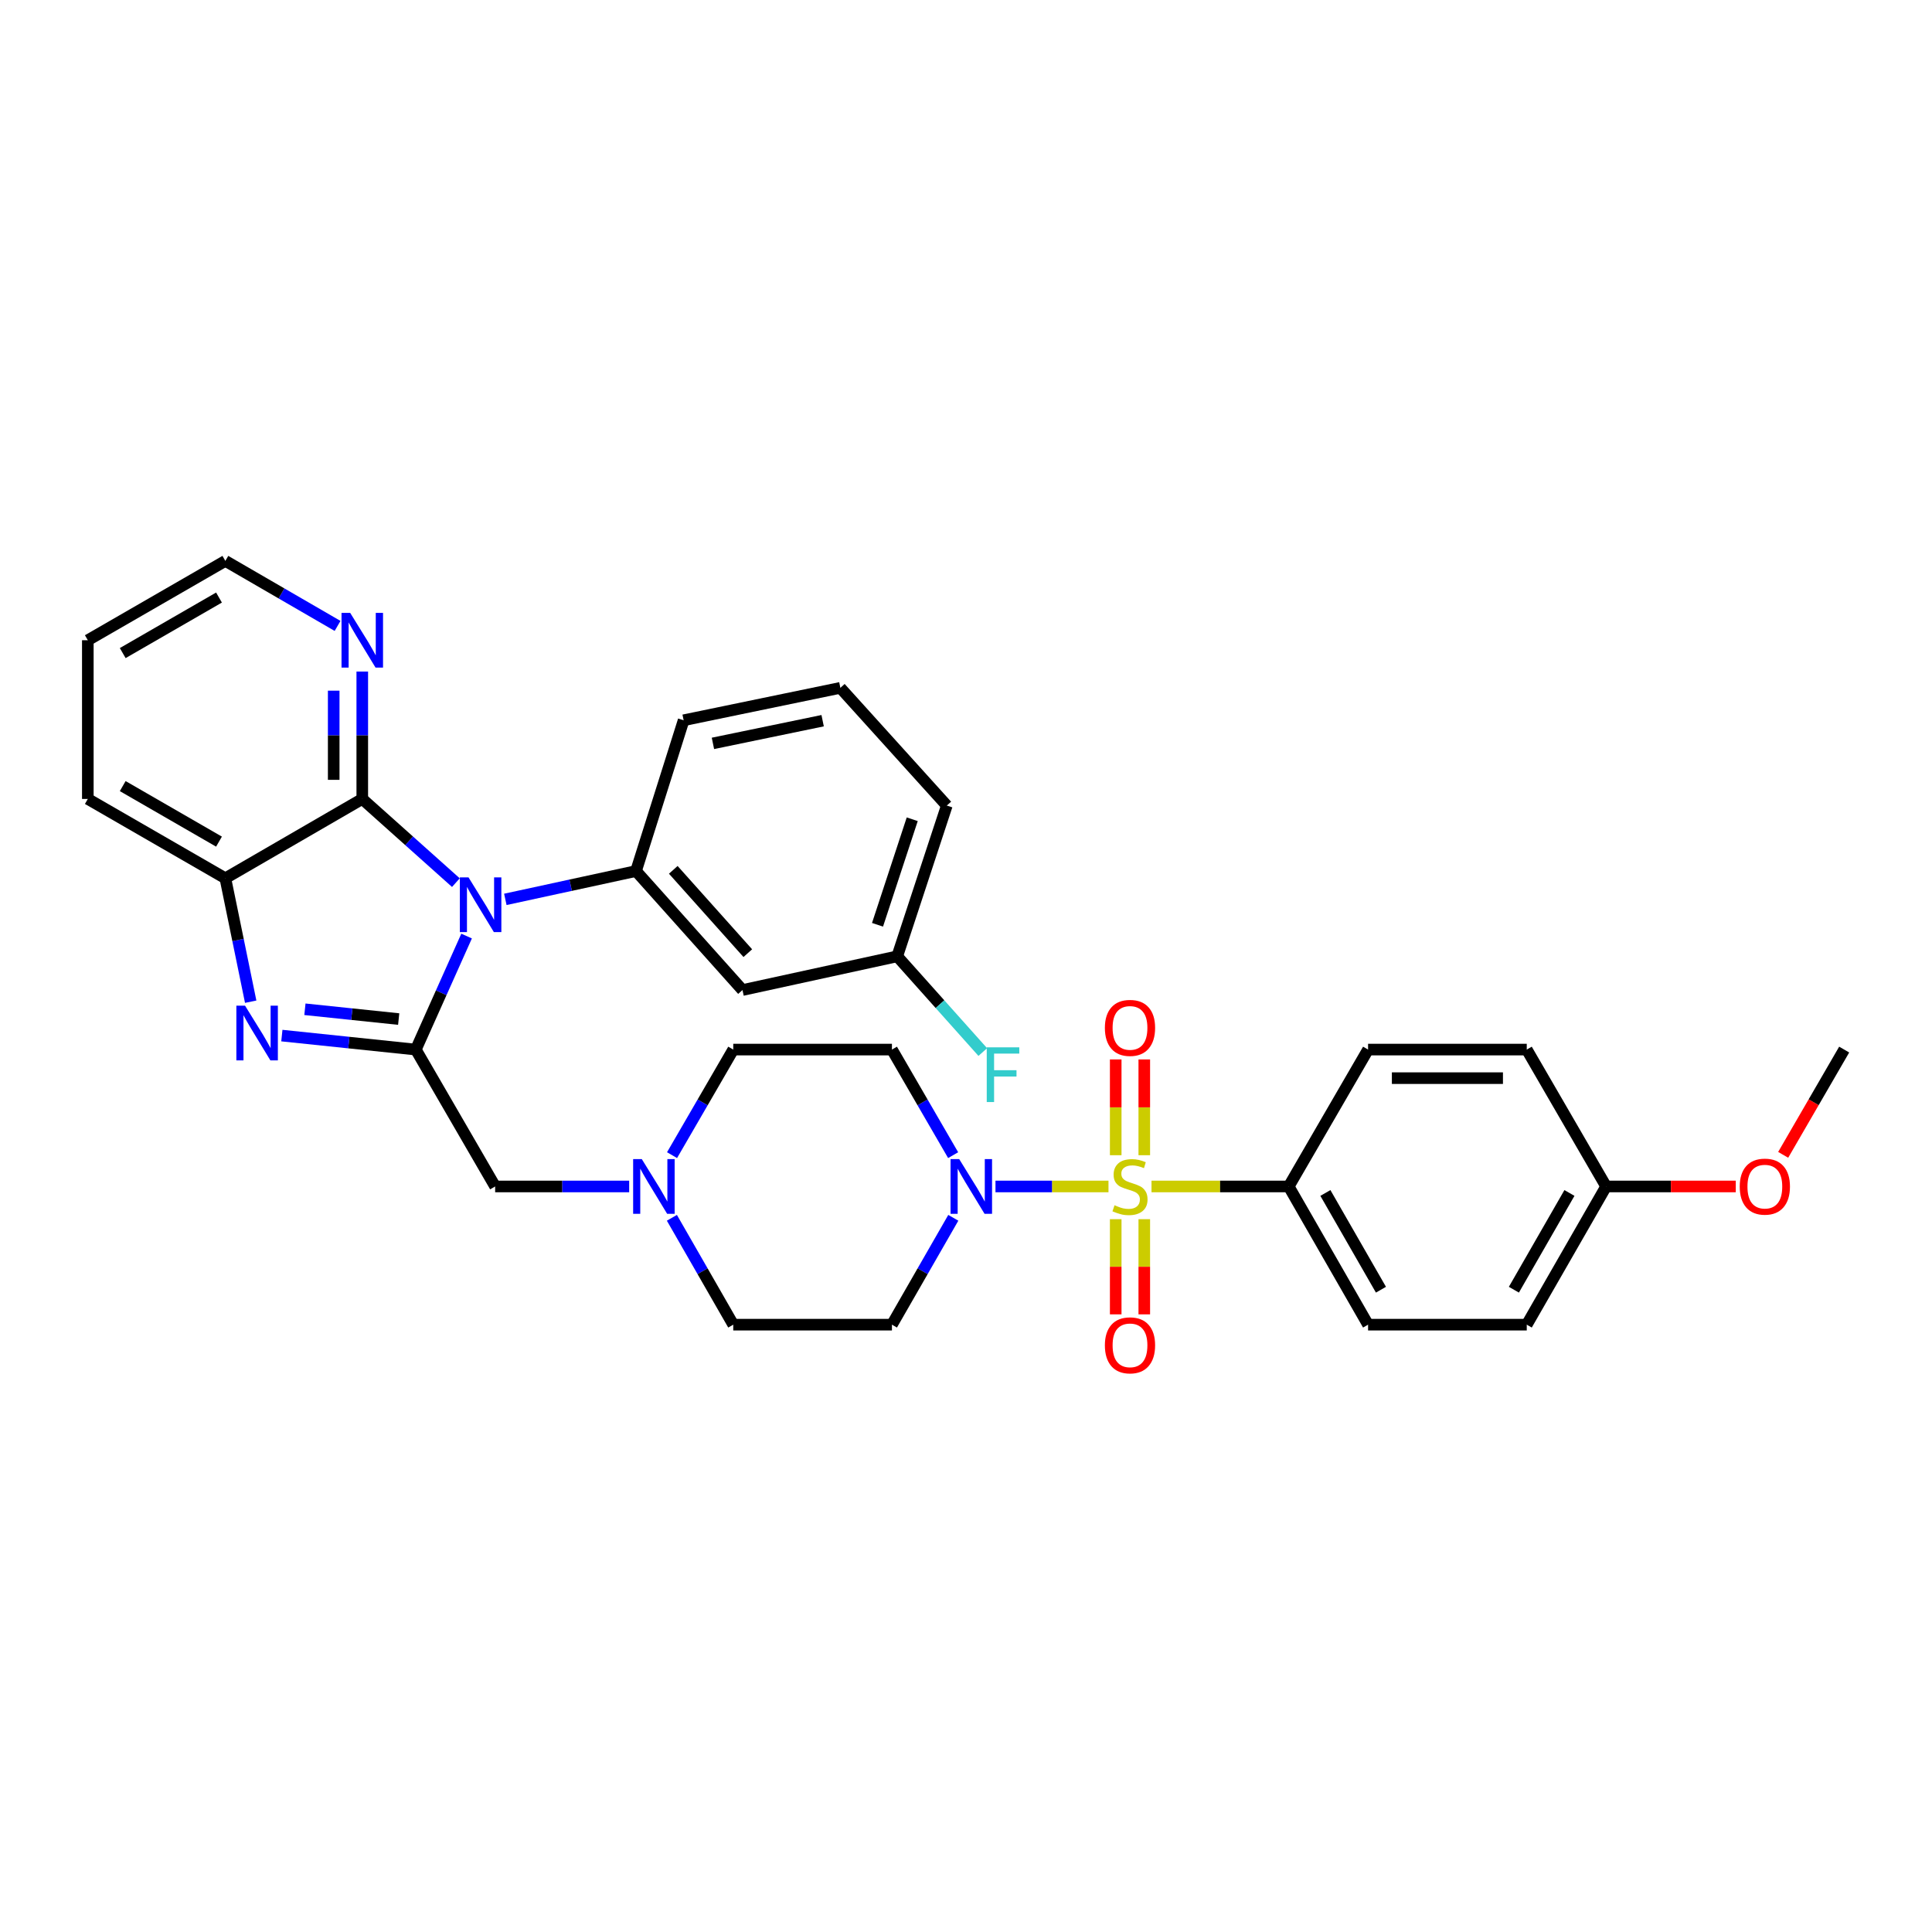<?xml version='1.0' encoding='iso-8859-1'?>
<svg version='1.1' baseProfile='full'
              xmlns='http://www.w3.org/2000/svg'
                      xmlns:rdkit='http://www.rdkit.org/xml'
                      xmlns:xlink='http://www.w3.org/1999/xlink'
                  xml:space='preserve'
width='1000px' height='1000px' viewBox='0 0 1000 1000'>
<!-- END OF HEADER -->
<rect style='opacity:1.0;fill:#FFFFFF;stroke:none' width='1000' height='1000' x='0' y='0'> </rect>
<path class='bond-4' d='M 573.752,614.112 L 544.506,614.112' style='fill:none;fill-rule:evenodd;stroke:#CCCC00;stroke-width:6px;stroke-linecap:butt;stroke-linejoin:miter;stroke-opacity:1' />
<path class='bond-4' d='M 544.506,614.112 L 515.259,614.112' style='fill:none;fill-rule:evenodd;stroke:#0000FF;stroke-width:6px;stroke-linecap:butt;stroke-linejoin:miter;stroke-opacity:1' />
<path class='bond-7' d='M 596.019,614.112 L 631.527,614.112' style='fill:none;fill-rule:evenodd;stroke:#CCCC00;stroke-width:6px;stroke-linecap:butt;stroke-linejoin:miter;stroke-opacity:1' />
<path class='bond-7' d='M 631.527,614.112 L 667.035,614.112' style='fill:none;fill-rule:evenodd;stroke:#000000;stroke-width:6px;stroke-linecap:butt;stroke-linejoin:miter;stroke-opacity:1' />
<path class='bond-11' d='M 592.279,597.938 L 592.279,573.151' style='fill:none;fill-rule:evenodd;stroke:#CCCC00;stroke-width:6px;stroke-linecap:butt;stroke-linejoin:miter;stroke-opacity:1' />
<path class='bond-11' d='M 592.279,573.151 L 592.279,548.364' style='fill:none;fill-rule:evenodd;stroke:#FF0000;stroke-width:6px;stroke-linecap:butt;stroke-linejoin:miter;stroke-opacity:1' />
<path class='bond-11' d='M 577.491,597.938 L 577.491,573.151' style='fill:none;fill-rule:evenodd;stroke:#CCCC00;stroke-width:6px;stroke-linecap:butt;stroke-linejoin:miter;stroke-opacity:1' />
<path class='bond-11' d='M 577.491,573.151 L 577.491,548.364' style='fill:none;fill-rule:evenodd;stroke:#FF0000;stroke-width:6px;stroke-linecap:butt;stroke-linejoin:miter;stroke-opacity:1' />
<path class='bond-12' d='M 577.491,631.046 L 577.491,655.678' style='fill:none;fill-rule:evenodd;stroke:#CCCC00;stroke-width:6px;stroke-linecap:butt;stroke-linejoin:miter;stroke-opacity:1' />
<path class='bond-12' d='M 577.491,655.678 L 577.491,680.311' style='fill:none;fill-rule:evenodd;stroke:#FF0000;stroke-width:6px;stroke-linecap:butt;stroke-linejoin:miter;stroke-opacity:1' />
<path class='bond-12' d='M 592.279,631.046 L 592.279,655.678' style='fill:none;fill-rule:evenodd;stroke:#CCCC00;stroke-width:6px;stroke-linecap:butt;stroke-linejoin:miter;stroke-opacity:1' />
<path class='bond-12' d='M 592.279,655.678 L 592.279,680.311' style='fill:none;fill-rule:evenodd;stroke:#FF0000;stroke-width:6px;stroke-linecap:butt;stroke-linejoin:miter;stroke-opacity:1' />
<path class='bond-0' d='M 241.509,484.504 L 228.367,513.881' style='fill:none;fill-rule:evenodd;stroke:#0000FF;stroke-width:6px;stroke-linecap:butt;stroke-linejoin:miter;stroke-opacity:1' />
<path class='bond-0' d='M 228.367,513.881 L 215.225,543.259' style='fill:none;fill-rule:evenodd;stroke:#000000;stroke-width:6px;stroke-linecap:butt;stroke-linejoin:miter;stroke-opacity:1' />
<path class='bond-3' d='M 235.968,456.852 L 211.741,435.192' style='fill:none;fill-rule:evenodd;stroke:#0000FF;stroke-width:6px;stroke-linecap:butt;stroke-linejoin:miter;stroke-opacity:1' />
<path class='bond-3' d='M 211.741,435.192 L 187.513,413.532' style='fill:none;fill-rule:evenodd;stroke:#000000;stroke-width:6px;stroke-linecap:butt;stroke-linejoin:miter;stroke-opacity:1' />
<path class='bond-5' d='M 261.56,465.515 L 295.381,458.182' style='fill:none;fill-rule:evenodd;stroke:#0000FF;stroke-width:6px;stroke-linecap:butt;stroke-linejoin:miter;stroke-opacity:1' />
<path class='bond-5' d='M 295.381,458.182 L 329.202,450.848' style='fill:none;fill-rule:evenodd;stroke:#000000;stroke-width:6px;stroke-linecap:butt;stroke-linejoin:miter;stroke-opacity:1' />
<path class='bond-1' d='M 215.225,543.259 L 256.288,614.112' style='fill:none;fill-rule:evenodd;stroke:#000000;stroke-width:6px;stroke-linecap:butt;stroke-linejoin:miter;stroke-opacity:1' />
<path class='bond-2' d='M 215.225,543.259 L 180.557,539.639' style='fill:none;fill-rule:evenodd;stroke:#000000;stroke-width:6px;stroke-linecap:butt;stroke-linejoin:miter;stroke-opacity:1' />
<path class='bond-2' d='M 180.557,539.639 L 145.889,536.019' style='fill:none;fill-rule:evenodd;stroke:#0000FF;stroke-width:6px;stroke-linecap:butt;stroke-linejoin:miter;stroke-opacity:1' />
<path class='bond-2' d='M 206.361,527.465 L 182.093,524.931' style='fill:none;fill-rule:evenodd;stroke:#000000;stroke-width:6px;stroke-linecap:butt;stroke-linejoin:miter;stroke-opacity:1' />
<path class='bond-2' d='M 182.093,524.931 L 157.825,522.397' style='fill:none;fill-rule:evenodd;stroke:#0000FF;stroke-width:6px;stroke-linecap:butt;stroke-linejoin:miter;stroke-opacity:1' />
<path class='bond-6' d='M 129.758,518.478 L 123.201,486.536' style='fill:none;fill-rule:evenodd;stroke:#0000FF;stroke-width:6px;stroke-linecap:butt;stroke-linejoin:miter;stroke-opacity:1' />
<path class='bond-6' d='M 123.201,486.536 L 116.644,454.595' style='fill:none;fill-rule:evenodd;stroke:#000000;stroke-width:6px;stroke-linecap:butt;stroke-linejoin:miter;stroke-opacity:1' />
<path class='bond-13' d='M 187.513,413.532 L 187.513,380.564' style='fill:none;fill-rule:evenodd;stroke:#000000;stroke-width:6px;stroke-linecap:butt;stroke-linejoin:miter;stroke-opacity:1' />
<path class='bond-13' d='M 187.513,380.564 L 187.513,347.597' style='fill:none;fill-rule:evenodd;stroke:#0000FF;stroke-width:6px;stroke-linecap:butt;stroke-linejoin:miter;stroke-opacity:1' />
<path class='bond-13' d='M 172.725,403.642 L 172.725,380.564' style='fill:none;fill-rule:evenodd;stroke:#000000;stroke-width:6px;stroke-linecap:butt;stroke-linejoin:miter;stroke-opacity:1' />
<path class='bond-13' d='M 172.725,380.564 L 172.725,357.487' style='fill:none;fill-rule:evenodd;stroke:#0000FF;stroke-width:6px;stroke-linecap:butt;stroke-linejoin:miter;stroke-opacity:1' />
<path class='bond-35' d='M 187.513,413.532 L 116.644,454.595' style='fill:none;fill-rule:evenodd;stroke:#000000;stroke-width:6px;stroke-linecap:butt;stroke-linejoin:miter;stroke-opacity:1' />
<path class='bond-14' d='M 493.428,630.334 L 477.547,657.99' style='fill:none;fill-rule:evenodd;stroke:#0000FF;stroke-width:6px;stroke-linecap:butt;stroke-linejoin:miter;stroke-opacity:1' />
<path class='bond-14' d='M 477.547,657.99 L 461.665,685.647' style='fill:none;fill-rule:evenodd;stroke:#000000;stroke-width:6px;stroke-linecap:butt;stroke-linejoin:miter;stroke-opacity:1' />
<path class='bond-15' d='M 493.347,597.904 L 477.506,570.582' style='fill:none;fill-rule:evenodd;stroke:#0000FF;stroke-width:6px;stroke-linecap:butt;stroke-linejoin:miter;stroke-opacity:1' />
<path class='bond-15' d='M 477.506,570.582 L 461.665,543.259' style='fill:none;fill-rule:evenodd;stroke:#000000;stroke-width:6px;stroke-linecap:butt;stroke-linejoin:miter;stroke-opacity:1' />
<path class='bond-10' d='M 329.202,450.848 L 384.306,512.45' style='fill:none;fill-rule:evenodd;stroke:#000000;stroke-width:6px;stroke-linecap:butt;stroke-linejoin:miter;stroke-opacity:1' />
<path class='bond-10' d='M 348.49,450.229 L 387.062,493.35' style='fill:none;fill-rule:evenodd;stroke:#000000;stroke-width:6px;stroke-linecap:butt;stroke-linejoin:miter;stroke-opacity:1' />
<path class='bond-24' d='M 329.202,450.848 L 353.85,372.807' style='fill:none;fill-rule:evenodd;stroke:#000000;stroke-width:6px;stroke-linecap:butt;stroke-linejoin:miter;stroke-opacity:1' />
<path class='bond-26' d='M 116.644,454.595 L 45.455,413.532' style='fill:none;fill-rule:evenodd;stroke:#000000;stroke-width:6px;stroke-linecap:butt;stroke-linejoin:miter;stroke-opacity:1' />
<path class='bond-26' d='M 113.355,435.625 L 63.522,406.881' style='fill:none;fill-rule:evenodd;stroke:#000000;stroke-width:6px;stroke-linecap:butt;stroke-linejoin:miter;stroke-opacity:1' />
<path class='bond-18' d='M 667.035,614.112 L 708.114,685.647' style='fill:none;fill-rule:evenodd;stroke:#000000;stroke-width:6px;stroke-linecap:butt;stroke-linejoin:miter;stroke-opacity:1' />
<path class='bond-18' d='M 686.021,617.478 L 714.776,667.552' style='fill:none;fill-rule:evenodd;stroke:#000000;stroke-width:6px;stroke-linecap:butt;stroke-linejoin:miter;stroke-opacity:1' />
<path class='bond-19' d='M 667.035,614.112 L 708.114,543.259' style='fill:none;fill-rule:evenodd;stroke:#000000;stroke-width:6px;stroke-linecap:butt;stroke-linejoin:miter;stroke-opacity:1' />
<path class='bond-8' d='M 347.85,597.904 L 363.691,570.582' style='fill:none;fill-rule:evenodd;stroke:#0000FF;stroke-width:6px;stroke-linecap:butt;stroke-linejoin:miter;stroke-opacity:1' />
<path class='bond-8' d='M 363.691,570.582 L 379.532,543.259' style='fill:none;fill-rule:evenodd;stroke:#000000;stroke-width:6px;stroke-linecap:butt;stroke-linejoin:miter;stroke-opacity:1' />
<path class='bond-9' d='M 325.659,614.112 L 290.973,614.112' style='fill:none;fill-rule:evenodd;stroke:#0000FF;stroke-width:6px;stroke-linecap:butt;stroke-linejoin:miter;stroke-opacity:1' />
<path class='bond-9' d='M 290.973,614.112 L 256.288,614.112' style='fill:none;fill-rule:evenodd;stroke:#000000;stroke-width:6px;stroke-linecap:butt;stroke-linejoin:miter;stroke-opacity:1' />
<path class='bond-34' d='M 347.769,630.334 L 363.651,657.99' style='fill:none;fill-rule:evenodd;stroke:#0000FF;stroke-width:6px;stroke-linecap:butt;stroke-linejoin:miter;stroke-opacity:1' />
<path class='bond-34' d='M 363.651,657.99 L 379.532,685.647' style='fill:none;fill-rule:evenodd;stroke:#000000;stroke-width:6px;stroke-linecap:butt;stroke-linejoin:miter;stroke-opacity:1' />
<path class='bond-20' d='M 384.306,512.45 L 464.401,494.992' style='fill:none;fill-rule:evenodd;stroke:#000000;stroke-width:6px;stroke-linecap:butt;stroke-linejoin:miter;stroke-opacity:1' />
<path class='bond-29' d='M 174.726,323.974 L 145.685,307.147' style='fill:none;fill-rule:evenodd;stroke:#0000FF;stroke-width:6px;stroke-linecap:butt;stroke-linejoin:miter;stroke-opacity:1' />
<path class='bond-29' d='M 145.685,307.147 L 116.644,290.32' style='fill:none;fill-rule:evenodd;stroke:#000000;stroke-width:6px;stroke-linecap:butt;stroke-linejoin:miter;stroke-opacity:1' />
<path class='bond-16' d='M 461.665,685.647 L 379.532,685.647' style='fill:none;fill-rule:evenodd;stroke:#000000;stroke-width:6px;stroke-linecap:butt;stroke-linejoin:miter;stroke-opacity:1' />
<path class='bond-17' d='M 461.665,543.259 L 379.532,543.259' style='fill:none;fill-rule:evenodd;stroke:#000000;stroke-width:6px;stroke-linecap:butt;stroke-linejoin:miter;stroke-opacity:1' />
<path class='bond-23' d='M 708.114,685.647 L 790.247,685.647' style='fill:none;fill-rule:evenodd;stroke:#000000;stroke-width:6px;stroke-linecap:butt;stroke-linejoin:miter;stroke-opacity:1' />
<path class='bond-22' d='M 708.114,543.259 L 790.247,543.259' style='fill:none;fill-rule:evenodd;stroke:#000000;stroke-width:6px;stroke-linecap:butt;stroke-linejoin:miter;stroke-opacity:1' />
<path class='bond-22' d='M 720.434,558.048 L 777.927,558.048' style='fill:none;fill-rule:evenodd;stroke:#000000;stroke-width:6px;stroke-linecap:butt;stroke-linejoin:miter;stroke-opacity:1' />
<path class='bond-25' d='M 464.401,494.992 L 486.543,519.765' style='fill:none;fill-rule:evenodd;stroke:#000000;stroke-width:6px;stroke-linecap:butt;stroke-linejoin:miter;stroke-opacity:1' />
<path class='bond-25' d='M 486.543,519.765 L 508.685,544.538' style='fill:none;fill-rule:evenodd;stroke:#33CCCC;stroke-width:6px;stroke-linecap:butt;stroke-linejoin:miter;stroke-opacity:1' />
<path class='bond-37' d='M 464.401,494.992 L 490.067,416.958' style='fill:none;fill-rule:evenodd;stroke:#000000;stroke-width:6px;stroke-linecap:butt;stroke-linejoin:miter;stroke-opacity:1' />
<path class='bond-37' d='M 454.203,478.666 L 472.169,424.043' style='fill:none;fill-rule:evenodd;stroke:#000000;stroke-width:6px;stroke-linecap:butt;stroke-linejoin:miter;stroke-opacity:1' />
<path class='bond-21' d='M 831.325,614.112 L 790.247,543.259' style='fill:none;fill-rule:evenodd;stroke:#000000;stroke-width:6px;stroke-linecap:butt;stroke-linejoin:miter;stroke-opacity:1' />
<path class='bond-27' d='M 831.325,614.112 L 864.877,614.112' style='fill:none;fill-rule:evenodd;stroke:#000000;stroke-width:6px;stroke-linecap:butt;stroke-linejoin:miter;stroke-opacity:1' />
<path class='bond-27' d='M 864.877,614.112 L 898.429,614.112' style='fill:none;fill-rule:evenodd;stroke:#FF0000;stroke-width:6px;stroke-linecap:butt;stroke-linejoin:miter;stroke-opacity:1' />
<path class='bond-33' d='M 831.325,614.112 L 790.247,685.647' style='fill:none;fill-rule:evenodd;stroke:#000000;stroke-width:6px;stroke-linecap:butt;stroke-linejoin:miter;stroke-opacity:1' />
<path class='bond-33' d='M 812.339,617.478 L 783.584,667.552' style='fill:none;fill-rule:evenodd;stroke:#000000;stroke-width:6px;stroke-linecap:butt;stroke-linejoin:miter;stroke-opacity:1' />
<path class='bond-28' d='M 353.85,372.807 L 434.972,356.03' style='fill:none;fill-rule:evenodd;stroke:#000000;stroke-width:6px;stroke-linecap:butt;stroke-linejoin:miter;stroke-opacity:1' />
<path class='bond-28' d='M 369.013,384.772 L 425.799,373.029' style='fill:none;fill-rule:evenodd;stroke:#000000;stroke-width:6px;stroke-linecap:butt;stroke-linejoin:miter;stroke-opacity:1' />
<path class='bond-32' d='M 45.455,413.532 L 45.455,331.383' style='fill:none;fill-rule:evenodd;stroke:#000000;stroke-width:6px;stroke-linecap:butt;stroke-linejoin:miter;stroke-opacity:1' />
<path class='bond-31' d='M 922.969,597.745 L 938.757,570.502' style='fill:none;fill-rule:evenodd;stroke:#FF0000;stroke-width:6px;stroke-linecap:butt;stroke-linejoin:miter;stroke-opacity:1' />
<path class='bond-31' d='M 938.757,570.502 L 954.545,543.259' style='fill:none;fill-rule:evenodd;stroke:#000000;stroke-width:6px;stroke-linecap:butt;stroke-linejoin:miter;stroke-opacity:1' />
<path class='bond-30' d='M 434.972,356.03 L 490.067,416.958' style='fill:none;fill-rule:evenodd;stroke:#000000;stroke-width:6px;stroke-linecap:butt;stroke-linejoin:miter;stroke-opacity:1' />
<path class='bond-36' d='M 116.644,290.32 L 45.455,331.383' style='fill:none;fill-rule:evenodd;stroke:#000000;stroke-width:6px;stroke-linecap:butt;stroke-linejoin:miter;stroke-opacity:1' />
<path class='bond-36' d='M 113.355,309.29 L 63.522,338.034' style='fill:none;fill-rule:evenodd;stroke:#000000;stroke-width:6px;stroke-linecap:butt;stroke-linejoin:miter;stroke-opacity:1' />
<path  class='atom-0' d='M 576.885 623.832
Q 577.205 623.952, 578.525 624.512
Q 579.845 625.072, 581.285 625.432
Q 582.765 625.752, 584.205 625.752
Q 586.885 625.752, 588.445 624.472
Q 590.005 623.152, 590.005 620.872
Q 590.005 619.312, 589.205 618.352
Q 588.445 617.392, 587.245 616.872
Q 586.045 616.352, 584.045 615.752
Q 581.525 614.992, 580.005 614.272
Q 578.525 613.552, 577.445 612.032
Q 576.405 610.512, 576.405 607.952
Q 576.405 604.392, 578.805 602.192
Q 581.245 599.992, 586.045 599.992
Q 589.325 599.992, 593.045 601.552
L 592.125 604.632
Q 588.725 603.232, 586.165 603.232
Q 583.405 603.232, 581.885 604.392
Q 580.365 605.512, 580.405 607.472
Q 580.405 608.992, 581.165 609.912
Q 581.965 610.832, 583.085 611.352
Q 584.245 611.872, 586.165 612.472
Q 588.725 613.272, 590.245 614.072
Q 591.765 614.872, 592.845 616.512
Q 593.965 618.112, 593.965 620.872
Q 593.965 624.792, 591.325 626.912
Q 588.725 628.992, 584.365 628.992
Q 581.845 628.992, 579.925 628.432
Q 578.045 627.912, 575.805 626.992
L 576.885 623.832
' fill='#CCCC00'/>
<path  class='atom-1' d='M 242.502 454.13
L 251.782 469.13
Q 252.702 470.61, 254.182 473.29
Q 255.662 475.97, 255.742 476.13
L 255.742 454.13
L 259.502 454.13
L 259.502 482.45
L 255.622 482.45
L 245.662 466.05
Q 244.502 464.13, 243.262 461.93
Q 242.062 459.73, 241.702 459.05
L 241.702 482.45
L 238.022 482.45
L 238.022 454.13
L 242.502 454.13
' fill='#0000FF'/>
<path  class='atom-3' d='M 126.824 520.522
L 136.104 535.522
Q 137.024 537.002, 138.504 539.682
Q 139.984 542.362, 140.064 542.522
L 140.064 520.522
L 143.824 520.522
L 143.824 548.842
L 139.944 548.842
L 129.984 532.442
Q 128.824 530.522, 127.584 528.322
Q 126.384 526.122, 126.024 525.442
L 126.024 548.842
L 122.344 548.842
L 122.344 520.522
L 126.824 520.522
' fill='#0000FF'/>
<path  class='atom-5' d='M 496.484 599.952
L 505.764 614.952
Q 506.684 616.432, 508.164 619.112
Q 509.644 621.792, 509.724 621.952
L 509.724 599.952
L 513.484 599.952
L 513.484 628.272
L 509.604 628.272
L 499.644 611.872
Q 498.484 609.952, 497.244 607.752
Q 496.044 605.552, 495.684 604.872
L 495.684 628.272
L 492.004 628.272
L 492.004 599.952
L 496.484 599.952
' fill='#0000FF'/>
<path  class='atom-9' d='M 332.193 599.952
L 341.473 614.952
Q 342.393 616.432, 343.873 619.112
Q 345.353 621.792, 345.433 621.952
L 345.433 599.952
L 349.193 599.952
L 349.193 628.272
L 345.313 628.272
L 335.353 611.872
Q 334.193 609.952, 332.953 607.752
Q 331.753 605.552, 331.393 604.872
L 331.393 628.272
L 327.713 628.272
L 327.713 599.952
L 332.193 599.952
' fill='#0000FF'/>
<path  class='atom-12' d='M 571.885 532.034
Q 571.885 525.234, 575.245 521.434
Q 578.605 517.634, 584.885 517.634
Q 591.165 517.634, 594.525 521.434
Q 597.885 525.234, 597.885 532.034
Q 597.885 538.914, 594.485 542.834
Q 591.085 546.714, 584.885 546.714
Q 578.645 546.714, 575.245 542.834
Q 571.885 538.954, 571.885 532.034
M 584.885 543.514
Q 589.205 543.514, 591.525 540.634
Q 593.885 537.714, 593.885 532.034
Q 593.885 526.474, 591.525 523.674
Q 589.205 520.834, 584.885 520.834
Q 580.565 520.834, 578.205 523.634
Q 575.885 526.434, 575.885 532.034
Q 575.885 537.754, 578.205 540.634
Q 580.565 543.514, 584.885 543.514
' fill='#FF0000'/>
<path  class='atom-13' d='M 571.885 696.341
Q 571.885 689.541, 575.245 685.741
Q 578.605 681.941, 584.885 681.941
Q 591.165 681.941, 594.525 685.741
Q 597.885 689.541, 597.885 696.341
Q 597.885 703.221, 594.485 707.141
Q 591.085 711.021, 584.885 711.021
Q 578.645 711.021, 575.245 707.141
Q 571.885 703.261, 571.885 696.341
M 584.885 707.821
Q 589.205 707.821, 591.525 704.941
Q 593.885 702.021, 593.885 696.341
Q 593.885 690.781, 591.525 687.981
Q 589.205 685.141, 584.885 685.141
Q 580.565 685.141, 578.205 687.941
Q 575.885 690.741, 575.885 696.341
Q 575.885 702.061, 578.205 704.941
Q 580.565 707.821, 584.885 707.821
' fill='#FF0000'/>
<path  class='atom-14' d='M 181.253 317.223
L 190.533 332.223
Q 191.453 333.703, 192.933 336.383
Q 194.413 339.063, 194.493 339.223
L 194.493 317.223
L 198.253 317.223
L 198.253 345.543
L 194.373 345.543
L 184.413 329.143
Q 183.253 327.223, 182.013 325.023
Q 180.813 322.823, 180.453 322.143
L 180.453 345.543
L 176.773 345.543
L 176.773 317.223
L 181.253 317.223
' fill='#0000FF'/>
<path  class='atom-26' d='M 510.739 542.097
L 527.579 542.097
L 527.579 545.337
L 514.539 545.337
L 514.539 553.937
L 526.139 553.937
L 526.139 557.217
L 514.539 557.217
L 514.539 570.417
L 510.739 570.417
L 510.739 542.097
' fill='#33CCCC'/>
<path  class='atom-28' d='M 900.483 614.192
Q 900.483 607.392, 903.843 603.592
Q 907.203 599.792, 913.483 599.792
Q 919.763 599.792, 923.123 603.592
Q 926.483 607.392, 926.483 614.192
Q 926.483 621.072, 923.083 624.992
Q 919.683 628.872, 913.483 628.872
Q 907.243 628.872, 903.843 624.992
Q 900.483 621.112, 900.483 614.192
M 913.483 625.672
Q 917.803 625.672, 920.123 622.792
Q 922.483 619.872, 922.483 614.192
Q 922.483 608.632, 920.123 605.832
Q 917.803 602.992, 913.483 602.992
Q 909.163 602.992, 906.803 605.792
Q 904.483 608.592, 904.483 614.192
Q 904.483 619.912, 906.803 622.792
Q 909.163 625.672, 913.483 625.672
' fill='#FF0000'/>
</svg>

